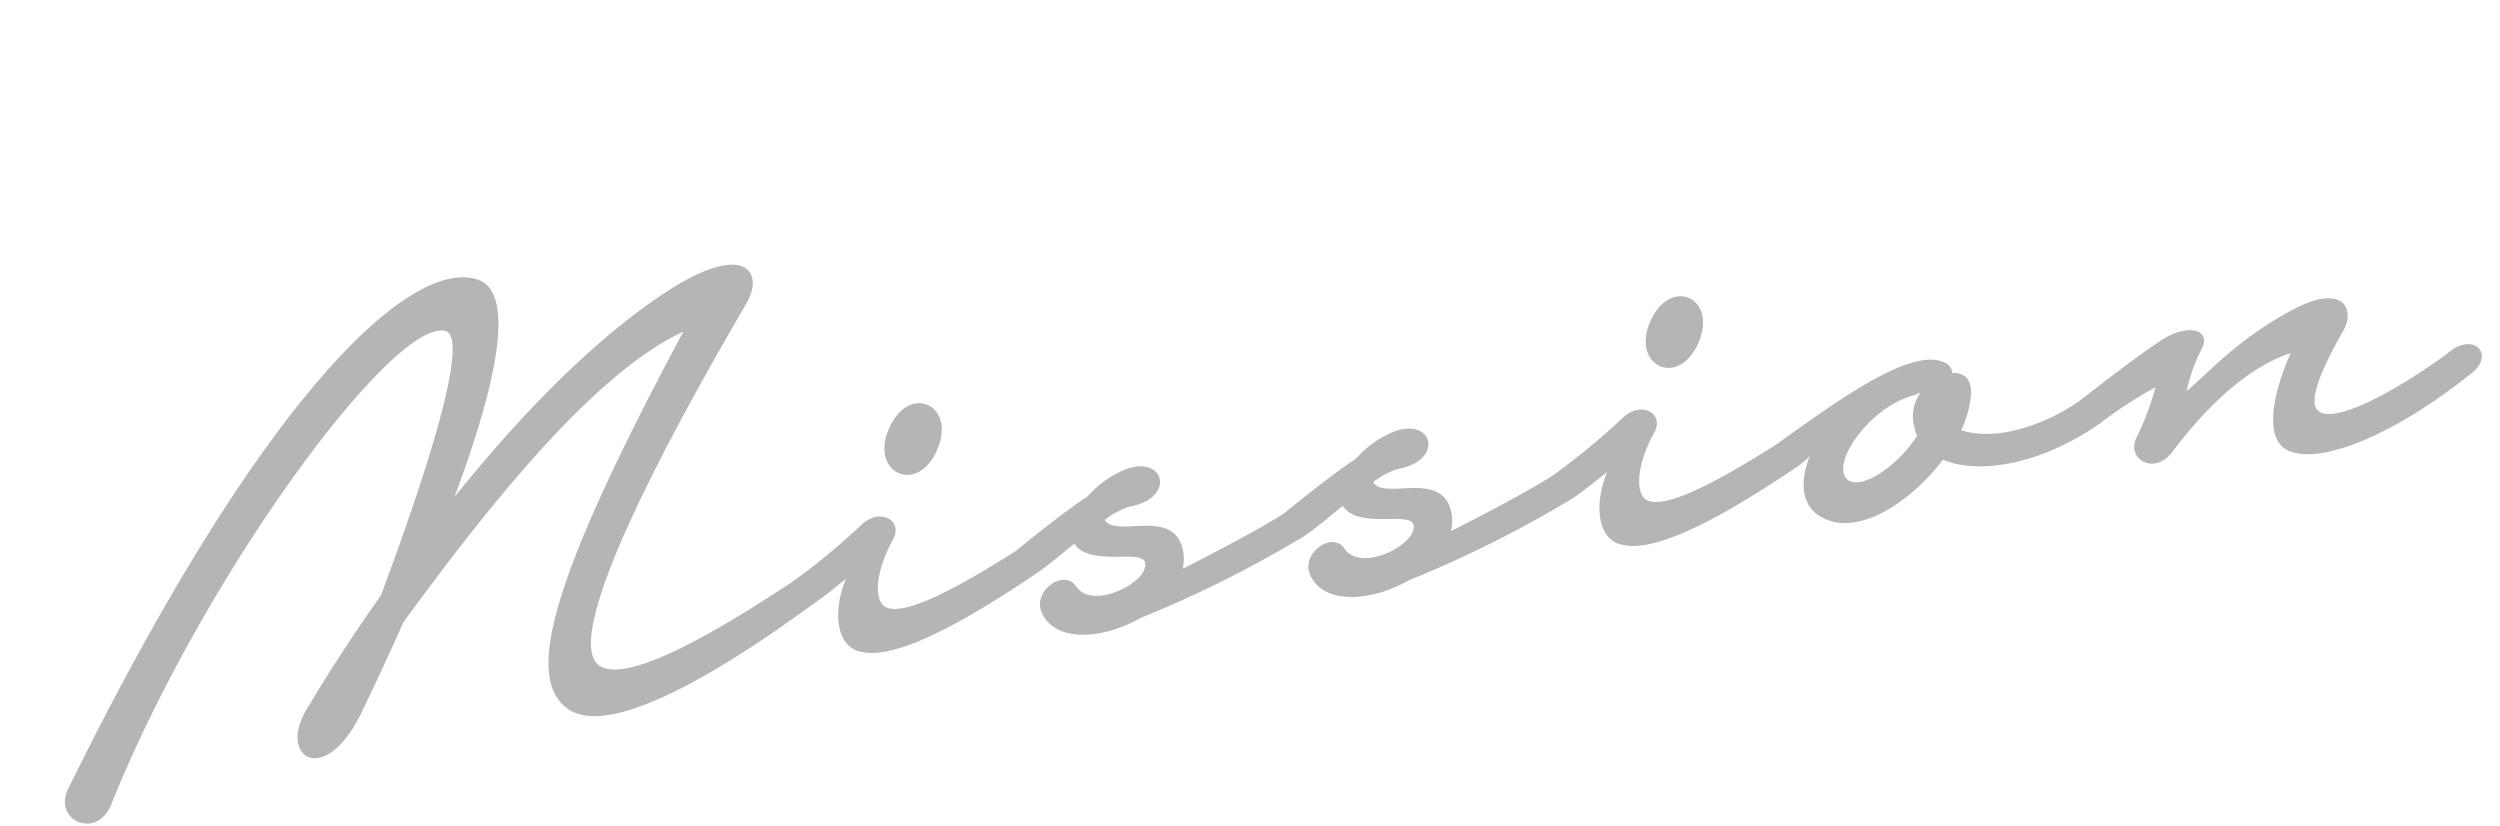 <svg xmlns="http://www.w3.org/2000/svg" width="270.05" height="89.274" viewBox="0 0 270.05 89.274">
  <path id="パス_166" data-name="パス 166" d="M2.24,3.52c-2.24,3.2,2.24,6,4.32,2.4C19.84-17.2,44.32-42.16,49.52-39.68c2.4,1.44-4.8,15.92-10.96,27.28C34.4-8,31.04-4,28.8-1.2c-3.68,4.64.96,8.64,6.08.8,1.6-2.4,3.6-5.44,5.68-8.8,9.84-10.08,23.6-23.6,34.32-26.88C56.64-11.12,52.64-1.2,56.96,2.64c5.2,4.56,23.84-5.6,27.52-7.52,2-.96,1.2-4.08-1.84-2.72-4.32,2-18.56,8.88-21.76,6C57.92-4.24,65.44-17.12,82-38.08c2.48-3.04.96-6.88-8.4-2.48C64.8-36.4,55.76-29.2,47.92-21.84c5.76-10.64,9.84-20.8,5.76-22.88C47.04-48.08,29.28-36.24,2.24,3.52Zm93.2-26.16c-2.8,4.48,2,7.6,4.8,3.04S98.24-27.2,95.44-22.64ZM82.64-7.6c-1.92,1.12-.08,3.68,1.84,2.72S88.56-7.2,88.56-7.2C86.64-3.92,86.64-.56,88.48.56c3.04,1.84,10.16-.4,20.48-5.44,2-.88.16-3.52-1.84-2.72C99.36-4.08,93.6-2.16,92.16-3.76c-.8-.96-.4-3.6,1.92-6.8,1.6-1.92-.72-3.76-2.96-2.24A72.911,72.911,0,0,1,82.64-7.6Zm24.48,0c-2,1.2-1.2,4.32,1.84,2.72,1.76-.88,3.2-1.84,4.56-2.64,1.28,2.8,7.2,1.52,7.28,3.12.16,2.08-6.4,4.4-7.76,1.44-1.04-2.16-5.28.08-3.84,2.88,1.36,2.96,6.24,3.12,10.24,1.52a125.008,125.008,0,0,0,18.8-6.32c2.96-1.36,1.12-4.08-1.84-2.72-1.84.88-6.72,2.72-11.68,4.4a4.631,4.631,0,0,0,.24-2.56c-.8-4-6.96-1.76-7.84-3.84a8.729,8.729,0,0,1,2.8-1.04c5.12-.16,4.64-4.96.32-4.08a10.729,10.729,0,0,0-4.56,2.32C113.2-11.2,110.16-9.44,107.12-7.6Zm29.28,0c-2,1.2-1.2,4.32,1.84,2.72,1.76-.88,3.2-1.84,4.56-2.64,1.28,2.8,7.2,1.52,7.28,3.12.16,2.08-6.4,4.4-7.76,1.44-1.04-2.16-5.28.08-3.84,2.88,1.36,2.96,6.24,3.12,10.24,1.52a125.008,125.008,0,0,0,18.8-6.32c2.96-1.36,1.12-4.08-1.84-2.72-1.84.88-6.72,2.72-11.68,4.4a4.631,4.631,0,0,0,.24-2.56c-.8-4-6.96-1.76-7.84-3.84a8.729,8.729,0,0,1,2.8-1.04c5.12-.16,4.64-4.96.32-4.08a10.729,10.729,0,0,0-4.56,2.32C142.48-11.2,139.44-9.44,136.4-7.6Zm42.08-15.04c-2.8,4.48,2,7.6,4.8,3.04S181.28-27.2,178.48-22.64ZM165.68-7.6c-1.92,1.12-.08,3.68,1.84,2.72S171.6-7.2,171.6-7.2c-1.92,3.28-1.92,6.64-.08,7.76C174.56,2.4,181.68.16,192-4.88c2-.88.16-3.52-1.84-2.72-7.76,3.52-13.52,5.44-14.96,3.84-.8-.96-.4-3.6,1.92-6.8,1.6-1.92-.72-3.76-2.96-2.24A72.911,72.911,0,0,1,165.68-7.6Zm24.48,0c-2.4,1.12-1.04,4.16,1.84,2.72a10.462,10.462,0,0,0,1.52-.96c-1.52,2.56-1.68,5.28.32,6.72,3.52,2.72,9.76-.24,13.84-4.32,3.6,2.16,10.32,2,17.2-1.44,2.56-1.2.72-4-1.84-2.72-4.56,2.24-9.68,2.88-12.96,1.28a11.2,11.2,0,0,0,1.6-3.68c.32-1.68-.48-2.48-1.68-2.56a1.365,1.365,0,0,0-.72-1.28C206.08-15.84,198.32-11.92,190.16-7.6Zm15.76-3.2a.248.248,0,0,1,.08-.16.294.294,0,0,0,.24.08,4.305,4.305,0,0,0-1.12,3.44,4.053,4.053,0,0,0,.16,1.04c-2.4,2.88-6.64,4.96-8,3.76C195.28-4.48,200.8-10.48,205.92-10.8Zm17.12,3.2c-2.24,1.6-.48,3.84,1.84,2.72A48.065,48.065,0,0,1,231.52-8a30.024,30.024,0,0,1-2.8,5.12c-1.44,2.16,1.36,4.32,3.6,2.08,5.28-5.28,10.08-8.08,14.16-8.8C244.16-5.92,242.16-.8,244.8.8c3.52,2.16,12.48-.56,20.96-5.68,2.32-1.52.8-3.92-1.84-2.72-4.16,2.4-13.6,6.64-15.36,4.56-1.28-1.36,2.4-6.24,4-8.32,1.44-2,.64-5.12-5.6-2.72-6.08,2.32-9.12,5.04-12.16,6.96a17.633,17.633,0,0,1,2.32-4.4c1.12-1.84-1.12-2.72-3.84-1.6C230.88-12.08,226.4-9.52,223.04-7.6Z" transform="translate(4.687 81.966) rotate(-8)" fill="#b5b5b5"/>
</svg>
